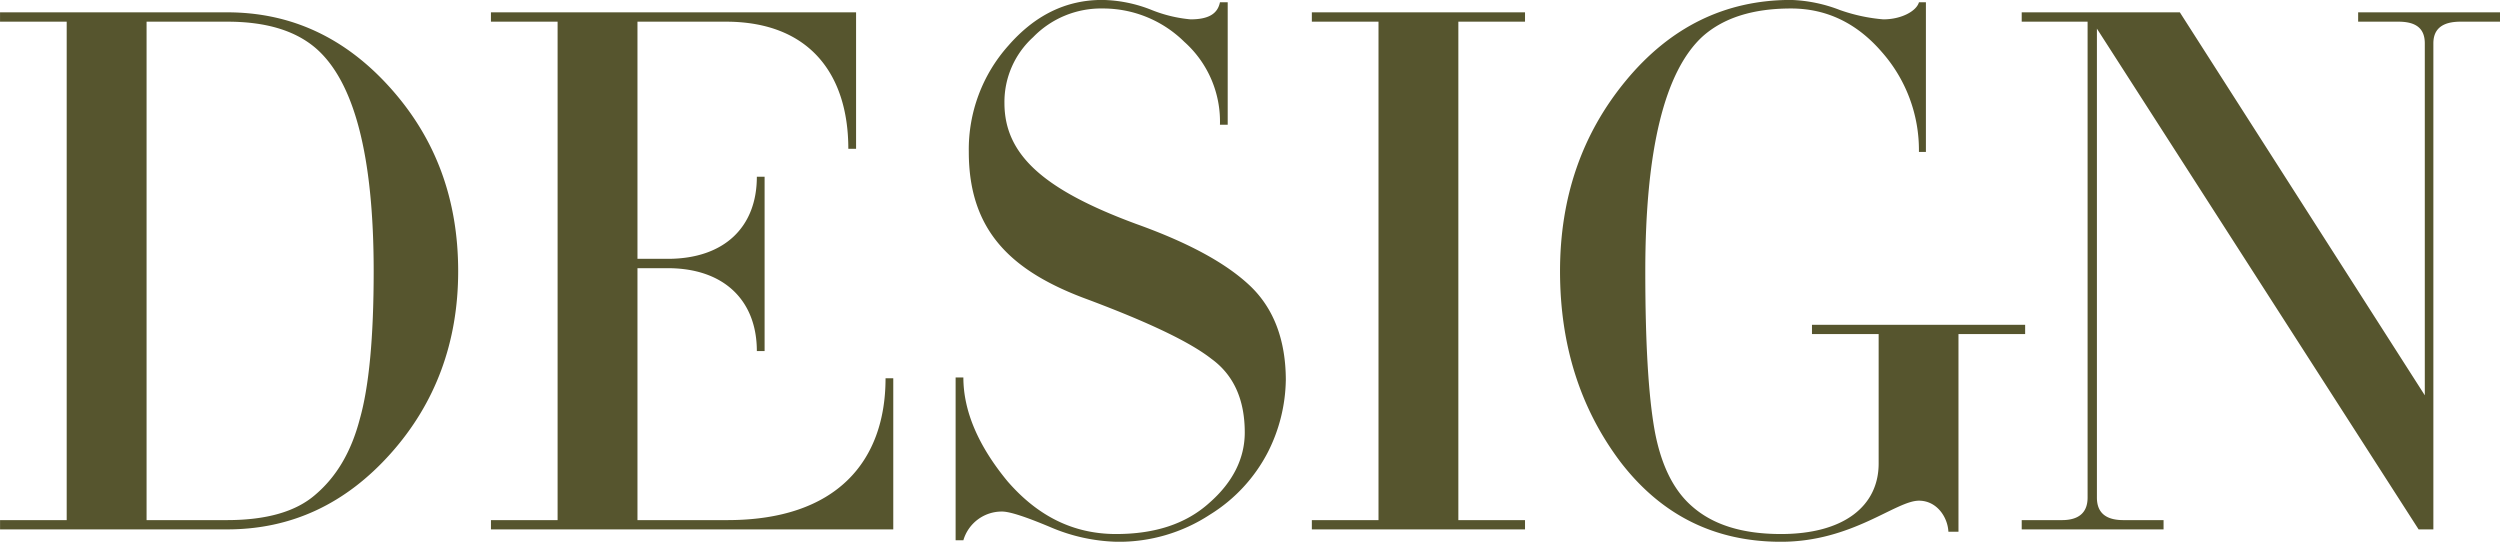 <svg xmlns="http://www.w3.org/2000/svg" width="409.437" height="88.72" viewBox="0 0 409.437 88.72">
  <defs>
    <style>
      .cls-1 {
        fill: #56552e;
        fill-rule: evenodd;
      }
    </style>
  </defs>
  <path id="sec_des.svg" class="cls-1" d="M570.162,6661.27c0-11.81-3.682-21.71-11.045-29.96s-16.25-12.45-26.787-12.45h-37.2v1.53h10.918v81.63H495.133v1.52h37.2c10.537,0,19.424-4.19,26.787-12.44S570.162,6672.82,570.162,6661.27Zm-13.838,0c0,10.79-.762,18.91-2.285,24.24-1.4,5.34-3.809,9.4-7.236,12.32q-4.761,4.185-14.473,4.19h-13.2v-81.63h13.2c6.221,0,11.045,1.39,14.473,4.31Q556.324,6632.89,556.324,6661.27Zm85.1,17.52h-1.269c0,13.58-8,23.23-25.9,23.23H599.526v-41.26h4.951c9.267,0,14.6,5.33,14.6,13.58h1.27v-28.56h-1.27c0,8.25-5.332,13.45-14.6,13.45h-4.951v-38.84H614c13.711,0,20.059,8.63,20.059,20.82h1.269v-22.35h-59.8v1.53h10.918v81.63H575.531v1.52H641.42v-24.75Zm64.287,0.38c0-6.73-2.031-11.94-5.966-15.62s-10.03-6.98-18.535-10.03c-15.108-5.58-21.583-11.3-21.583-19.8a14.332,14.332,0,0,1,4.7-10.79,15.5,15.5,0,0,1,11.426-4.7,18.95,18.95,0,0,1,13.33,5.46,17.487,17.487,0,0,1,5.839,13.58h1.27v-20.06h-1.27c-0.38,1.91-1.9,2.8-4.824,2.8a22.559,22.559,0,0,1-6.347-1.53,22.645,22.645,0,0,0-8.125-1.65c-5.967,0-11.045,2.54-15.362,7.49a25.5,25.5,0,0,0-6.474,17.4c0,13.07,7.109,19.67,19.677,24.24,9.776,3.68,16.5,6.86,20.059,9.65,3.682,2.67,5.459,6.73,5.459,12.06,0,4.19-1.9,8.13-5.84,11.56-3.808,3.42-8.887,5.07-15.234,5.07-6.983,0-12.823-2.92-17.774-8.63-4.824-5.84-7.236-11.55-7.236-17.01h-1.27v26.66h1.27a6.542,6.542,0,0,1,6.348-4.7c1.269,0,3.935.89,7.871,2.54a29.422,29.422,0,0,0,10.918,2.41,27.154,27.154,0,0,0,15.234-4.44,26.093,26.093,0,0,0,9.522-10.28A26.915,26.915,0,0,0,705.707,6679.17Zm39.177,22.85H733.966v-81.63h10.918v-1.53H709.972v1.53H720.89v81.63H709.972v1.52h34.912v-1.52Zm81.909-31.99H791.881v1.52H802.8v21.2c0,6.98-5.713,11.55-16,11.55-6.348,0-11.172-1.52-14.6-4.57-3.047-2.66-5.078-6.85-6.094-12.44-1.015-5.71-1.523-14.34-1.523-26.02,0-19.94,3.174-32.76,9.395-38.47q5.14-4.575,14.472-4.57c5.84,0,10.791,2.41,14.854,7.11a24.269,24.269,0,0,1,6.093,16.38h1.143v-24.51H809.4c-0.38,1.4-2.793,2.8-5.839,2.8a28.32,28.32,0,0,1-7.11-1.53,24.263,24.263,0,0,0-8-1.65c-10.791,0-19.8,4.45-27.041,13.21s-10.791,19.17-10.791,31.23,3.3,22.47,9.9,31.23c6.729,8.76,15.489,13.07,26.28,13.07,11.679,0,18.789-6.73,22.6-6.73,2.92,0,4.7,2.67,4.825,5.08h1.65v-32.37h10.918v-1.52Zm66.852,33.51v-79.6c0-2.41,1.523-3.55,4.443-3.55h6.475v-1.53H881.33v1.53h6.6c2.92,0,4.316,1.14,4.316,3.55v57.64l-40.117-62.72h-25.9v1.53h10.791v77.95c0,2.41-1.4,3.68-4.19,3.68h-6.6v1.52h23.232v-1.52h-6.6c-2.919,0-4.316-1.27-4.316-3.68v-76.81l52.686,82.01h2.412Z" transform="translate(-495.125 -6616.84)"/>
</svg>
